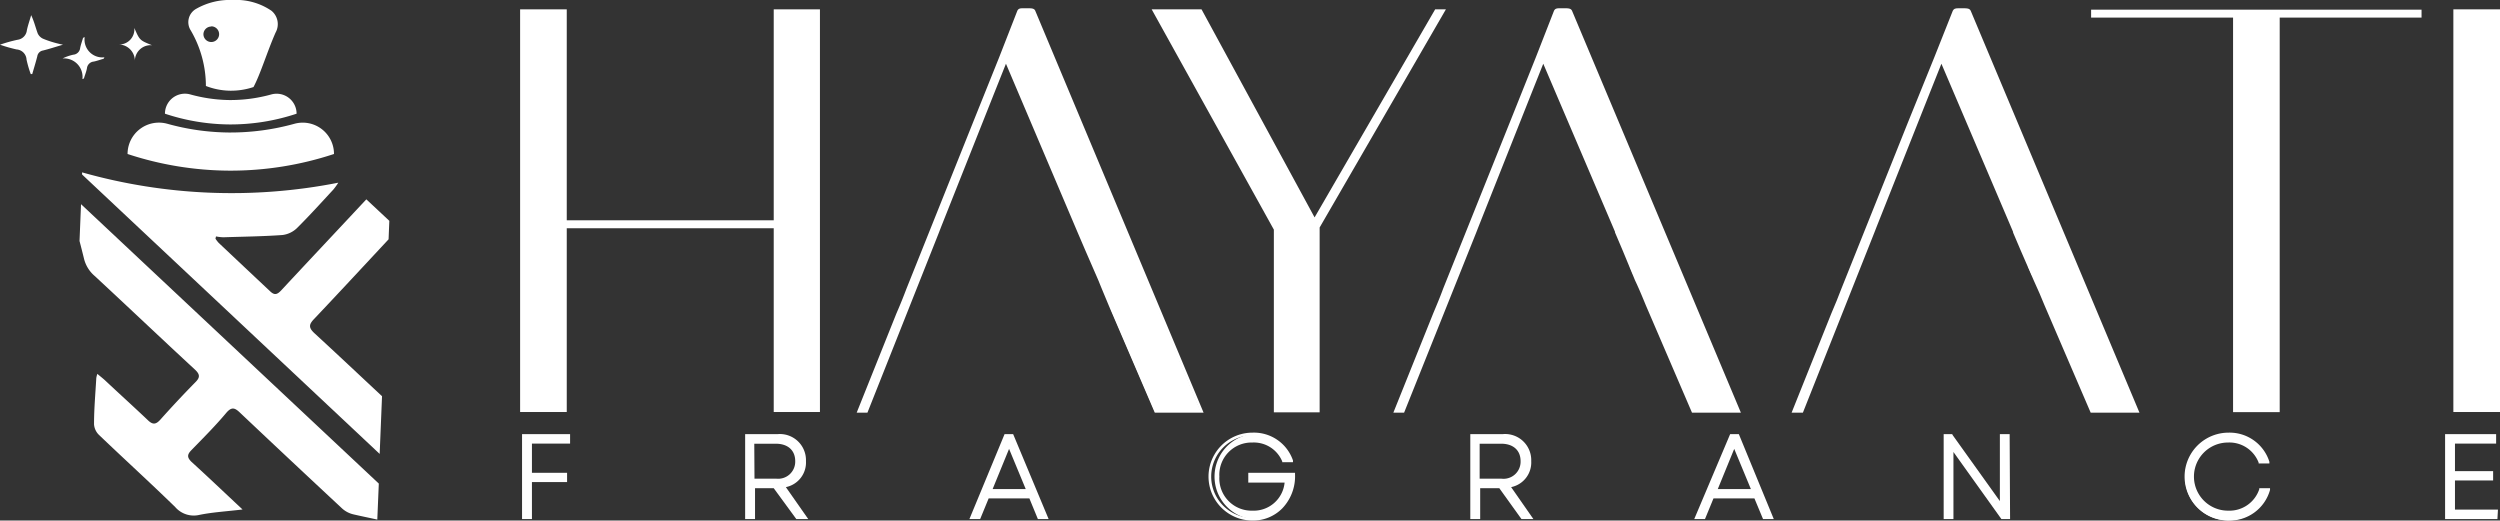 <?xml version="1.0" encoding="UTF-8"?> <svg xmlns="http://www.w3.org/2000/svg" viewBox="0 0 232.64 48.44"><rect x="0" y="0" width="232.64" height="48.44" fill="#333333" stroke="none"/><defs><style>.cls-1{fill:#fff;}</style></defs><g id="Layer_2" data-name="Layer 2"><g id="Layer_1-2" data-name="Layer 1"><path class="cls-1" d="M2.47,5.55a10.28,10.28,0,0,0,.39,1.34H3c.16-.55.33-1.1.47-1.65A.64.64,0,0,1,4,4.7c.57-.14,1.14-.33,1.86-.54C5.09,4,4.5,3.81,4,3.6a1,1,0,0,1-.49-.49c-.2-.54-.33-1.11-.61-1.7-.13.47-.3.93-.4,1.41a1,1,0,0,1-.86.88A13.08,13.08,0,0,0,0,4.16a13.48,13.48,0,0,0,1.54.44A1,1,0,0,1,2.47,5.55Z"></path><path class="cls-1" d="M7.67,7.36l.14-.06c.09-.31.22-.62.28-.94a.7.7,0,0,1,.63-.63c.31-.06.61-.18.92-.26l.08-.14A1.66,1.66,0,0,1,7.88,3.45l-.15.07c-.09.32-.21.63-.27.95a.7.7,0,0,1-.64.62,4.34,4.34,0,0,0-1,.35A1.72,1.72,0,0,1,7.67,7.36Z"></path><path class="cls-1" d="M12.55,5.65a1.47,1.47,0,0,1,1.6-1.44C13,3.75,13,3.75,12.5,2.6a1.41,1.41,0,0,1-1.44,1.54A1.52,1.52,0,0,1,12.55,5.65Z"></path><path class="cls-1" d="M29.23,29.68c-.49.51-.52.8,0,1.3,2.12,1.95,4.21,3.92,6.32,5.89l-.22,5.37-27.69-26a1.77,1.77,0,0,1,0-.2A51.13,51.13,0,0,0,31.48,17a5.93,5.93,0,0,1-.46.64c-1.12,1.21-2.23,2.44-3.4,3.6a2.36,2.36,0,0,1-1.34.63c-1.82.13-3.66.15-5.49.21A4.06,4.06,0,0,1,20.1,22l-.05.21a2.88,2.88,0,0,0,.3.39c1.58,1.49,3.18,3,4.75,4.47.43.43.68.36,1.07-.05,2.63-2.83,5.28-5.64,7.92-8.47l2.14,2-.07,1.72C33.85,24.75,31.55,27.23,29.23,29.68Z"></path><path class="cls-1" d="M35.25,45l-.14,3.35c-.73-.16-1.47-.31-2.2-.48a2.34,2.34,0,0,1-1.08-.56q-4.77-4.44-9.51-8.92c-.48-.46-.77-.53-1.24,0-1,1.2-2.16,2.36-3.27,3.5-.41.42-.4.68,0,1.08,1.55,1.41,3.06,2.85,4.76,4.44-1.49.18-2.77.25-4,.5a2.28,2.28,0,0,1-2.27-.73c-2.33-2.27-4.73-4.45-7.08-6.7a1.52,1.52,0,0,1-.47-1c0-1.43.13-2.87.21-4.3a2.2,2.2,0,0,1,.1-.39c.27.23.49.4.69.58,1.32,1.24,2.66,2.45,4,3.72.48.47.77.41,1.19-.06q1.57-1.76,3.22-3.44c.46-.45.47-.73,0-1.18-3.14-2.9-6.23-5.84-9.36-8.74A3.07,3.07,0,0,1,7.8,24c-.13-.52-.26-1.05-.4-1.57L7.54,19Z"></path><path class="cls-1" d="M27.39,11.52a22.23,22.23,0,0,1-6.14.81,22,22,0,0,1-5.67-.81,2.92,2.92,0,0,0-3.71,2.81h0a30.64,30.64,0,0,0,9.46,1.55,30.65,30.65,0,0,0,9.75-1.55h0A2.91,2.91,0,0,0,27.39,11.52Z"></path><path class="cls-1" d="M27.6,10.58h0a1.86,1.86,0,0,0-2.36-1.79,14.24,14.24,0,0,1-3.91.52,14.29,14.29,0,0,1-3.61-.52,1.86,1.86,0,0,0-2.37,1.79h0a19.42,19.42,0,0,0,6,1A19.48,19.48,0,0,0,27.6,10.58Z"></path><path class="cls-1" d="M19.16,8a6.44,6.44,0,0,0,2.23.44,6.57,6.57,0,0,0,2.2-.34c.66-1.24,1.26-3.26,2.05-5.06A1.61,1.61,0,0,0,25.26,1a5.85,5.85,0,0,0-3.61-1,6.34,6.34,0,0,0-3.41.83,1.42,1.42,0,0,0-.49,2A10.27,10.27,0,0,1,19.16,8Zm.5-5.55a.73.73,0,1,1-.73.73A.73.73,0,0,1,19.66,2.47Z"></path><path class="cls-1" d="M146.17,1l15.62,37.24c-.89,0-1.72,0-2.07,0s-1.16,0-2.2,0l-4.09-9.51-.05-.13c-.33-.79-.69-1.66-1.09-2.59l-.48-1.11.27.61-.27-.61h0l-.68-1.54,0-.13-.72-1.69h0l-.2-.47L143.55,5.6l-1.21,3L137.4,21.08l-.2.49-6.62,16.7c-.23,0-.49,0-.78,0l3.62-9v0c.35-.81.67-1.59.93-2.3l6.2-15.49,2.43-6L144.72,1c.06-.11.11-.16.38-.16h.54C146,.87,146.12.92,146.17,1Z"></path><path class="cls-1" d="M152.08,25.54l-.27-.61h0Z"></path><path class="cls-1" d="M152,25.6l-.35-.8h.29l0,.07c.09.22.18.43.27.62Z"></path><path class="cls-1" d="M162,38.4h-.2c-.65,0-1.28,0-1.7,0h-.72c-.43,0-1.08,0-1.85,0h-.08l-4.3-10c-.3-.73-.61-1.49-1-2.31L151,23.31l-.71-1.67a.14.14,0,0,1,0-.06l-.19-.45-6.49-15.2-1.1,2.76-4.94,12.44-.19.49L130.66,38.4h-1l3.71-9.24c.35-.83.67-1.6.92-2.29l6.21-15.49,2.42-6.05L144.61,1c.09-.17.21-.23.49-.23h.54c.26,0,.55,0,.65.24h0Zm-3.51-.27h1.61c.38,0,.92,0,1.51,0L146.06,1.08S146,1,145.64,1h-.54c-.21,0-.23,0-.26.09l-1.73,4.33-2.43,6.05L134.48,27c-.26.69-.57,1.46-.93,2.3v0L130,38.14h.5l6.6-16.62.19-.48,4.94-12.45,1.32-3.32,7.71,18.06L152.41,26c.35.82.66,1.58,1,2.31l.17.41,4,9.43Z"></path><path class="cls-1" d="M183.28,1,198.9,38.27c-.89,0-1.72,0-2.07,0s-1.17,0-2.2,0l-4.09-9.51-.06-.13c-.33-.79-.68-1.66-1.08-2.59l-.49-1.11.28.61-.27-.61h0l-.67-1.54-.05-.13-.72-1.69h0l-.2-.47L180.65,5.6l-1.21,3L174.5,21.08l-.19.49-6.62,16.7c-.23,0-.5,0-.78,0l3.62-9v0c.35-.81.67-1.59.93-2.3l6.2-15.49,2.43-6L181.83,1c.06-.11.11-.16.38-.16h.53C183.06.87,183.23.92,183.28,1Z"></path><path class="cls-1" d="M189.19,25.54l-.28-.61h0Z"></path><path class="cls-1" d="M189.07,25.6l-.35-.8H189l0,.07.26.62Z"></path><path class="cls-1" d="M199.09,38.4h-.19c-.66,0-1.28,0-1.7,0h-.72c-.43,0-1.08,0-1.85,0h-.08l-4.3-10c-.3-.73-.61-1.48-1-2.31l-1.21-2.78-.71-1.67,0-.06-.19-.45-6.48-15.2-1.1,2.76-4.94,12.44-.19.49L167.77,38.4h-1.05l3.7-9.24c.36-.83.67-1.6.93-2.29l6.2-15.49L180,5.33,181.72,1c.09-.17.21-.23.49-.23h.53c.27,0,.55,0,.65.24h0Zm-3.5-.27h1.61c.37,0,.92,0,1.51,0L183.16,1.08s-.08-.08-.42-.08h-.53c-.21,0-.23,0-.27.09l-1.73,4.33-2.42,6.05L171.59,27c-.26.69-.57,1.46-.93,2.3v0l-3.55,8.85h.5l6.59-16.62.2-.48,4.94-12.45,1.32-3.32,7.71,18.06L189.51,26c.36.83.67,1.58,1,2.32l.17.4,4.05,9.43Z"></path><polygon class="cls-1" points="212.01 1 207.93 1 207.93 1.03 194.72 1.03 194.72 1.52 207.93 1.52 207.93 38.23 212.01 38.23 212.01 1.52 225.21 1.52 225.21 1.03 212.01 1.03 212.01 1"></polygon><path class="cls-1" d="M212.14,38.35H207.8V1.64H194.59V.9H207.8v0h4.34v0h13.2v.74h-13.2Zm-4.08-.25h3.83V1.39h13.2V1.16h-13.2v0h-3.83v0H194.84v.23h13.22Z"></path><rect class="cls-1" x="228.43" y="0.99" width="4.08" height="37.22"></rect><path class="cls-1" d="M232.64,38.34H228.3V.87h4.34Zm-4.09-.25h3.83v-37h-3.83Z"></path><polygon class="cls-1" points="52.61 21.11 72.09 21.11 72.09 38.21 76.17 38.21 76.17 0.99 72.09 0.99 72.09 20.63 52.61 20.63 52.61 0.99 48.53 0.99 48.53 38.21 52.61 38.21 52.61 21.11"></polygon><path class="cls-1" d="M76.3,38.34H72V21.24H52.74v17.1H48.4V.87h4.34V20.5H72V.87H76.3Zm-4.08-.25H76v-37H72.22V20.75H52.48V1.12H48.66v37h3.82V21H72.22Z"></path><polygon class="cls-1" points="122.32 20.49 111.73 0.99 107.38 0.99 118.67 21.35 118.67 38.24 122.67 38.24 122.67 21.14 134.3 0.99 133.62 0.99 122.32 20.49"></polygon><path class="cls-1" d="M122.8,38.37h-4.26v-17L107.17.87h4.64l10.52,19.36L133.55.87h1L122.8,21.17Zm-4-.25h3.75v-17l0,0,11.52-20h-.38L122.32,20.75,111.66,1.12H107.6l11.19,20.2Z"></path><polygon class="cls-1" points="48.71 48.17 49.38 48.17 49.38 44.77 52.64 44.77 52.64 44.15 49.38 44.15 49.38 41.15 52.92 41.15 52.92 40.53 48.71 40.53 48.71 48.17"></polygon><path class="cls-1" d="M49.5,48.3h-.92V40.4h4.47v.88H49.5V44h3.27v.86H49.5Zm-.66-.25h.41V44.64h3.26v-.36H49.25V41H52.8v-.37h-4Z"></path><path class="cls-1" d="M74.84,42.91a2.32,2.32,0,0,0-2.55-2.38H69.47v7.64h.66V45.3h2l2,2.87H75l-2.08-2.92A2.23,2.23,0,0,0,74.84,42.91Zm-4.71,1.76V41.16h2.1a1.76,1.76,0,1,1,0,3.51Z"></path><path class="cls-1" d="M75.21,48.3H74.1L72,45.43H70.26V48.3h-.92V40.4h3A2.43,2.43,0,0,1,75,42.91a2.34,2.34,0,0,1-1.87,2.42Zm-1-.25h.48l-2-2.89.2,0a2.11,2.11,0,0,0,1.85-2.21,2.2,2.2,0,0,0-2.42-2.26h-2.7v7.4H70V45.17h2.17Zm-2-3.26H70V41h2.23a1.89,1.89,0,1,1,0,3.76Zm-2-.25h2A1.59,1.59,0,0,0,74,42.91c0-1-.68-1.62-1.81-1.62h-2Z"></path><path class="cls-1" d="M93.59,40.53l-3.17,7.64h.71l.78-1.92h4l.8,1.92h.7l-3.17-7.64Zm-1.41,5.11,1.72-4.21,1.74,4.21Z"></path><path class="cls-1" d="M97.58,48.3h-1l-.79-1.92H92l-.79,1.92h-1l3.27-7.9h.8Zm-.81-.25h.43l-3.06-7.4h-.47l-3.06,7.4H91l.79-1.93H96Zm-.94-2.28H92L93.9,41.1Zm-3.46-.26h3.08L93.9,41.77Z"></path><path class="cls-1" d="M116.31,44.79h3.39a3,3,0,0,1-3.14,2.86,3.3,3.3,0,0,1,0-6.6,3,3,0,0,1,2.9,1.84h.72a3.71,3.71,0,0,0-3.65-2.51,4,4,0,0,0,0,7.94,3.82,3.82,0,0,0,3.86-4.17h-4.1Z"></path><path class="cls-1" d="M116.55,48.44a4.09,4.09,0,0,1,0-8.18,3.84,3.84,0,0,1,3.77,2.59l0,.16h-1l0-.07a2.86,2.86,0,0,0-2.78-1.76,3,3,0,0,0-3.07,3.17,3,3,0,0,0,3.07,3.17,2.89,2.89,0,0,0,3-2.61h-3.38V44h4.35v.12a4.32,4.32,0,0,1-1.18,3.18A3.81,3.81,0,0,1,116.55,48.44Zm0-7.93a3.84,3.84,0,0,0,0,7.68,3.6,3.6,0,0,0,2.62-1,4.15,4.15,0,0,0,1.11-2.88h-3.84v.38h3.39v.14a3.13,3.13,0,0,1-3.26,3,3.43,3.43,0,0,1,0-6.86,3.11,3.11,0,0,1,3,1.84H120A3.63,3.63,0,0,0,116.53,40.51Z"></path><path class="cls-1" d="M142.32,42.91a2.31,2.31,0,0,0-2.54-2.38H137v7.64h.66V45.3h2l2,2.87h.8l-2.07-2.92A2.23,2.23,0,0,0,142.32,42.91Zm-4.71,1.76V41.16h2.1a1.76,1.76,0,1,1,0,3.51Z"></path><path class="cls-1" d="M142.69,48.3h-1.11l-2.06-2.87h-1.78V48.3h-.92V40.4h3a2.43,2.43,0,0,1,2.67,2.51,2.34,2.34,0,0,1-1.87,2.42Zm-1-.25h.49l-2-2.89.19,0a2.11,2.11,0,0,0,1.85-2.21,2.19,2.19,0,0,0-2.41-2.26h-2.71v7.4h.42V45.17h2.17Zm-2-3.26h-2.22V41h2.22a1.89,1.89,0,1,1,0,3.76Zm-2-.25h2a1.59,1.59,0,0,0,1.81-1.63c0-1-.68-1.62-1.81-1.62h-2Z"></path><path class="cls-1" d="M161.07,40.53l-3.17,7.64h.71l.79-1.92h4l.8,1.92h.7l-3.17-7.64Zm-1.41,5.11,1.72-4.21,1.74,4.21Z"></path><path class="cls-1" d="M165.06,48.3h-1l-.8-1.92h-3.81l-.79,1.92h-1L161,40.4h.81Zm-.8-.25h.42l-3.06-7.4h-.47l-3.06,7.4h.43l.79-1.93h4.15Zm-.95-2.28h-3.84l1.91-4.67Zm-3.46-.26h3.08l-1.55-3.74Z"></path><polygon class="cls-1" points="186.27 47.03 181.62 40.53 180.99 40.53 180.99 48.17 181.65 48.17 181.65 41.66 186.3 48.17 186.93 48.17 186.93 40.53 186.27 40.53 186.27 47.03"></polygon><path class="cls-1" d="M187.05,48.3h-.81l-4.46-6.24V48.3h-.91V40.4h.81l0,.05,4.42,6.18V40.4h.91Zm-.68-.25h.43v-7.4h-.4v6.77l-4.85-6.77h-.43v7.4h.4V41.27Z"></path><path class="cls-1" d="M207.39,47.65a3.3,3.3,0,0,1,0-6.6,3,3,0,0,1,3,2h.7a3.73,3.73,0,0,0-3.68-2.63,4,4,0,1,0,3.74,5.23h-.69A3.09,3.09,0,0,1,207.39,47.65Z"></path><path class="cls-1" d="M207.38,48.44a4.09,4.09,0,0,1,0-8.18,3.88,3.88,0,0,1,3.8,2.71l0,.16h-1l0-.08a2.91,2.91,0,0,0-2.85-1.87,3.17,3.17,0,0,0,0,6.34,2.93,2.93,0,0,0,2.91-2l0-.09h1l0,.16A3.9,3.9,0,0,1,207.38,48.44Zm0-7.93A3.84,3.84,0,1,0,211,45.73h-.43a3.2,3.2,0,0,1-3.13,2.05,3.43,3.43,0,0,1,0-6.86,3.17,3.17,0,0,1,3.06,2h.43A3.58,3.58,0,0,0,207.38,40.51Z"></path><polygon class="cls-1" points="228.32 47.55 228.32 44.58 231.87 44.58 231.87 43.97 228.32 43.97 228.32 41.15 232.15 41.15 232.15 40.53 227.65 40.53 227.65 48.17 232.27 48.17 232.27 47.55 228.32 47.55"></polygon><path class="cls-1" d="M232.4,48.3h-4.87V40.4h4.75v.88h-3.83v2.56H232v.87h-3.55v2.71h4Zm-4.62-.25h4.37v-.37h-4V44.45h3.55V44.1h-3.55V41H232v-.37h-4.25Z"></path><path class="cls-1" d="M95.69.87h-.54c-.26,0-.31.05-.37.16L93.05,5.37l-2.43,6.05-6.2,15.49c-.26.71-.58,1.49-.93,2.3v0l-3.62,9c.28,0,.55,0,.77,0l6.63-16.7h0l.19-.49h0L92.39,8.64l1.21-3,6.61,15.48h0l.2.47h0l.72,1.69,0,.12.67,1.54h0c.09.22.18.42.26.63l-.27-.63.49,1.12c.4.94.76,1.8,1.09,2.59l0,.13,4.09,9.51c1,0,1.87,0,2.2,0s1.18,0,2.07,0L96.23,1C96.18.92,96,.87,95.69.87Z"></path><path class="cls-1" d="M112,38.4h-.2c-.65,0-1.27,0-1.69,0h-.72c-.43,0-1.08,0-1.85,0h-.08l-4.25-9.89c-.32-.77-.65-1.55-1-2.42L101,23.31l-.72-1.68a.08.08,0,0,1,0,0L93.61,5.93l-1.1,2.76L87.57,21.13l-.22.57L80.72,38.4h-1l3.7-9.24c.36-.82.67-1.6.93-2.29l6.2-15.49,2.43-6.05L94.67,1c.09-.17.2-.23.48-.23h.54c.27,0,.56,0,.65.24Zm-3.51-.27h1.62c.37,0,.92,0,1.5,0L96.11,1.08S96,1,95.69,1h-.54c-.2,0-.22,0-.26.09L93.16,5.42l-2.42,6.05L84.54,27c-.26.7-.58,1.47-.93,2.3v0l-3.55,8.85h.5l6.63-16.7.16-.4L92.27,8.59,93.6,5.27l7.71,18.07.68,1.53c0,.1.08.19.11.28s.1.23.15.35h0l.21.49c.38.87.7,1.66,1,2.42l.13.3,4,9.43Z"></path></g></g></svg> 